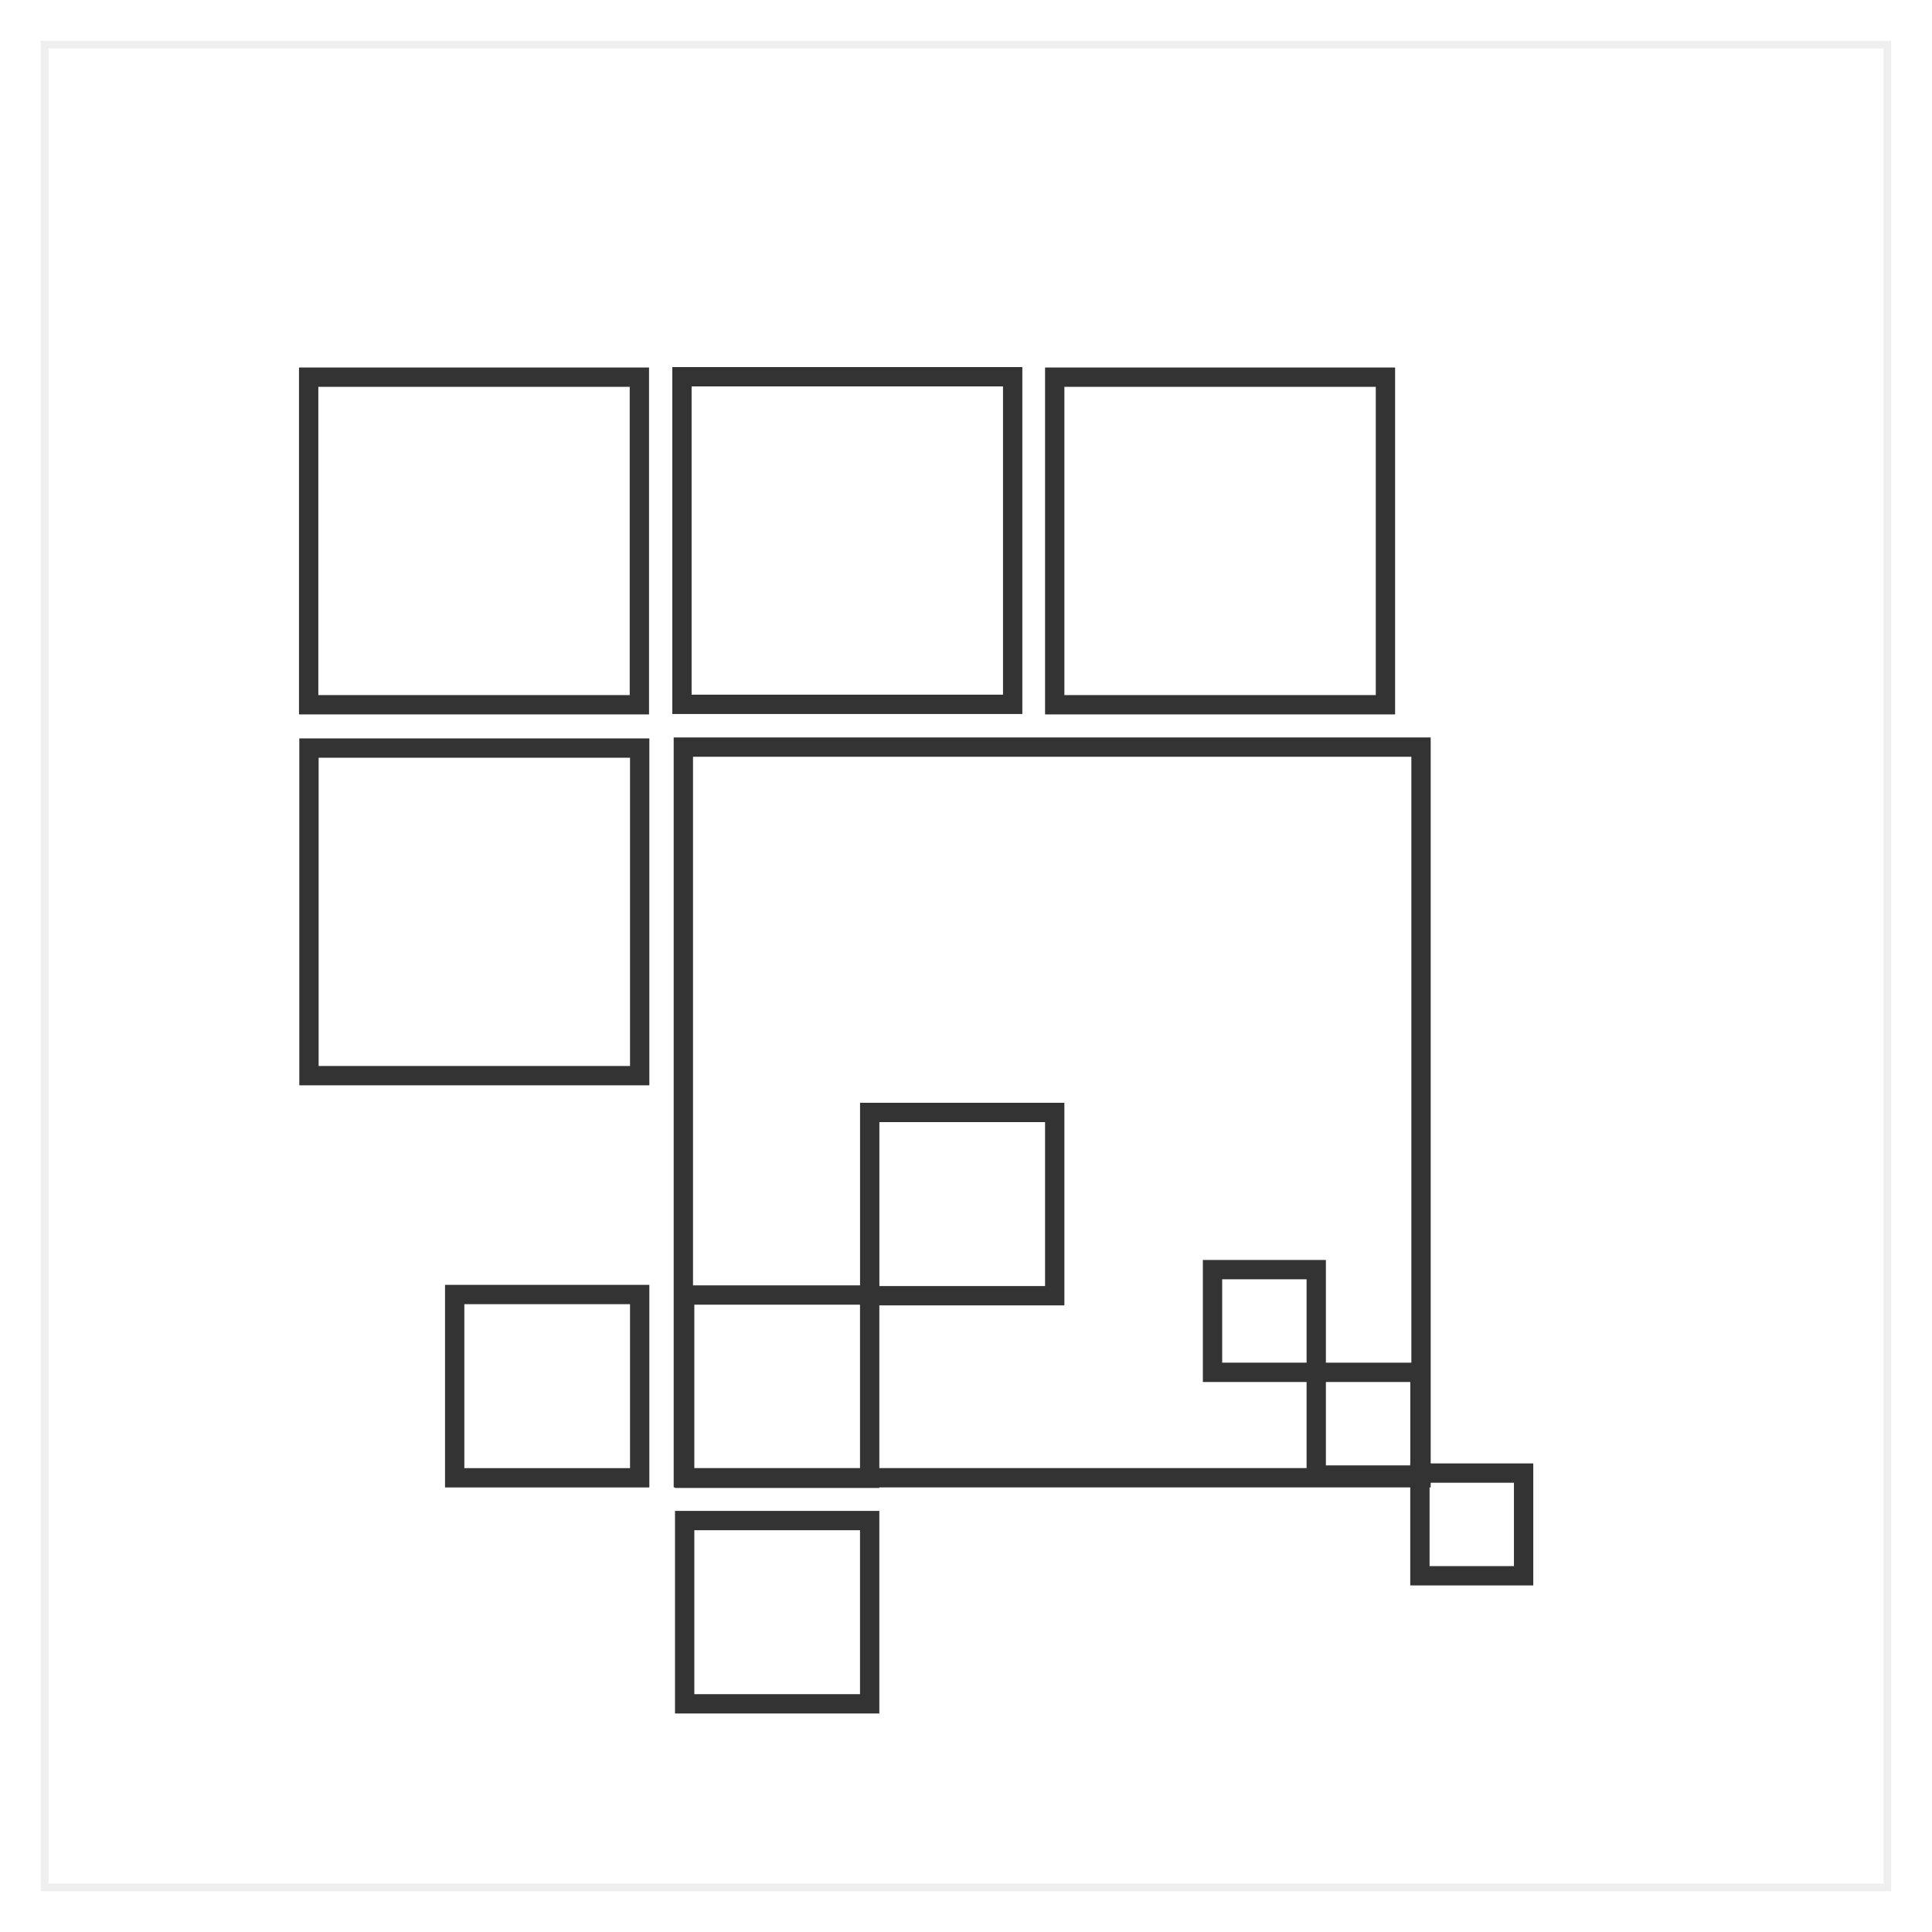 <?xml version="1.0"?>
<svg xmlns="http://www.w3.org/2000/svg" xmlns:xlink="http://www.w3.org/1999/xlink" viewBox="0 0 500 500" width="500" height="500"><rect x="0" y="0" width="500" height="500" fill="#808080" stroke="none"/><defs><style>.cls-1,.cls-2{fill:#fff;}.cls-2{stroke:#f0efef;stroke-width:2px;}.cls-2,.cls-3{stroke-miterlimit:10;}.cls-3{fill:none;stroke:#333;stroke-width:5px;}</style><symbol id="rectangle" data-name="rectangle" viewBox="0 0 500 500"><rect class="cls-1" width="500" height="500"></rect><rect class="cls-2" x="11.55" y="11.55" width="476.9" height="476.9"></rect></symbol></defs><title>0.4.1_squares</title><g id="squares_1_06"><use width="500" height="500" xlink:href="#rectangle"></use><rect class="cls-3" x="79.88" y="97.61" width="85.59" height="84.78"></rect><rect class="cls-3" x="272.96" y="97.61" width="85.59" height="84.78"></rect><rect class="cls-3" x="117.67" y="335.02" width="47.88" height="47.43"></rect><rect class="cls-3" x="177.19" y="393.52" width="47.88" height="47.43"></rect><rect class="cls-3" x="177.19" y="335.15" width="47.88" height="47.43"></rect><rect class="cls-3" x="225.08" y="287.9" width="47.88" height="47.43"></rect><rect class="cls-3" x="367.47" y="381.23" width="26.84" height="26.58"></rect><rect class="cls-3" x="340.64" y="355.16" width="26.84" height="26.58"></rect><rect class="cls-3" x="313.8" y="328.58" width="26.84" height="26.58"></rect><rect class="cls-3" x="176.85" y="193.35" width="190.91" height="189.09"></rect><rect class="cls-3" x="79.96" y="193.6" width="85.59" height="84.78"></rect><rect class="cls-3" x="176.49" y="97.5" width="85.59" height="84.78"></rect></g></svg>